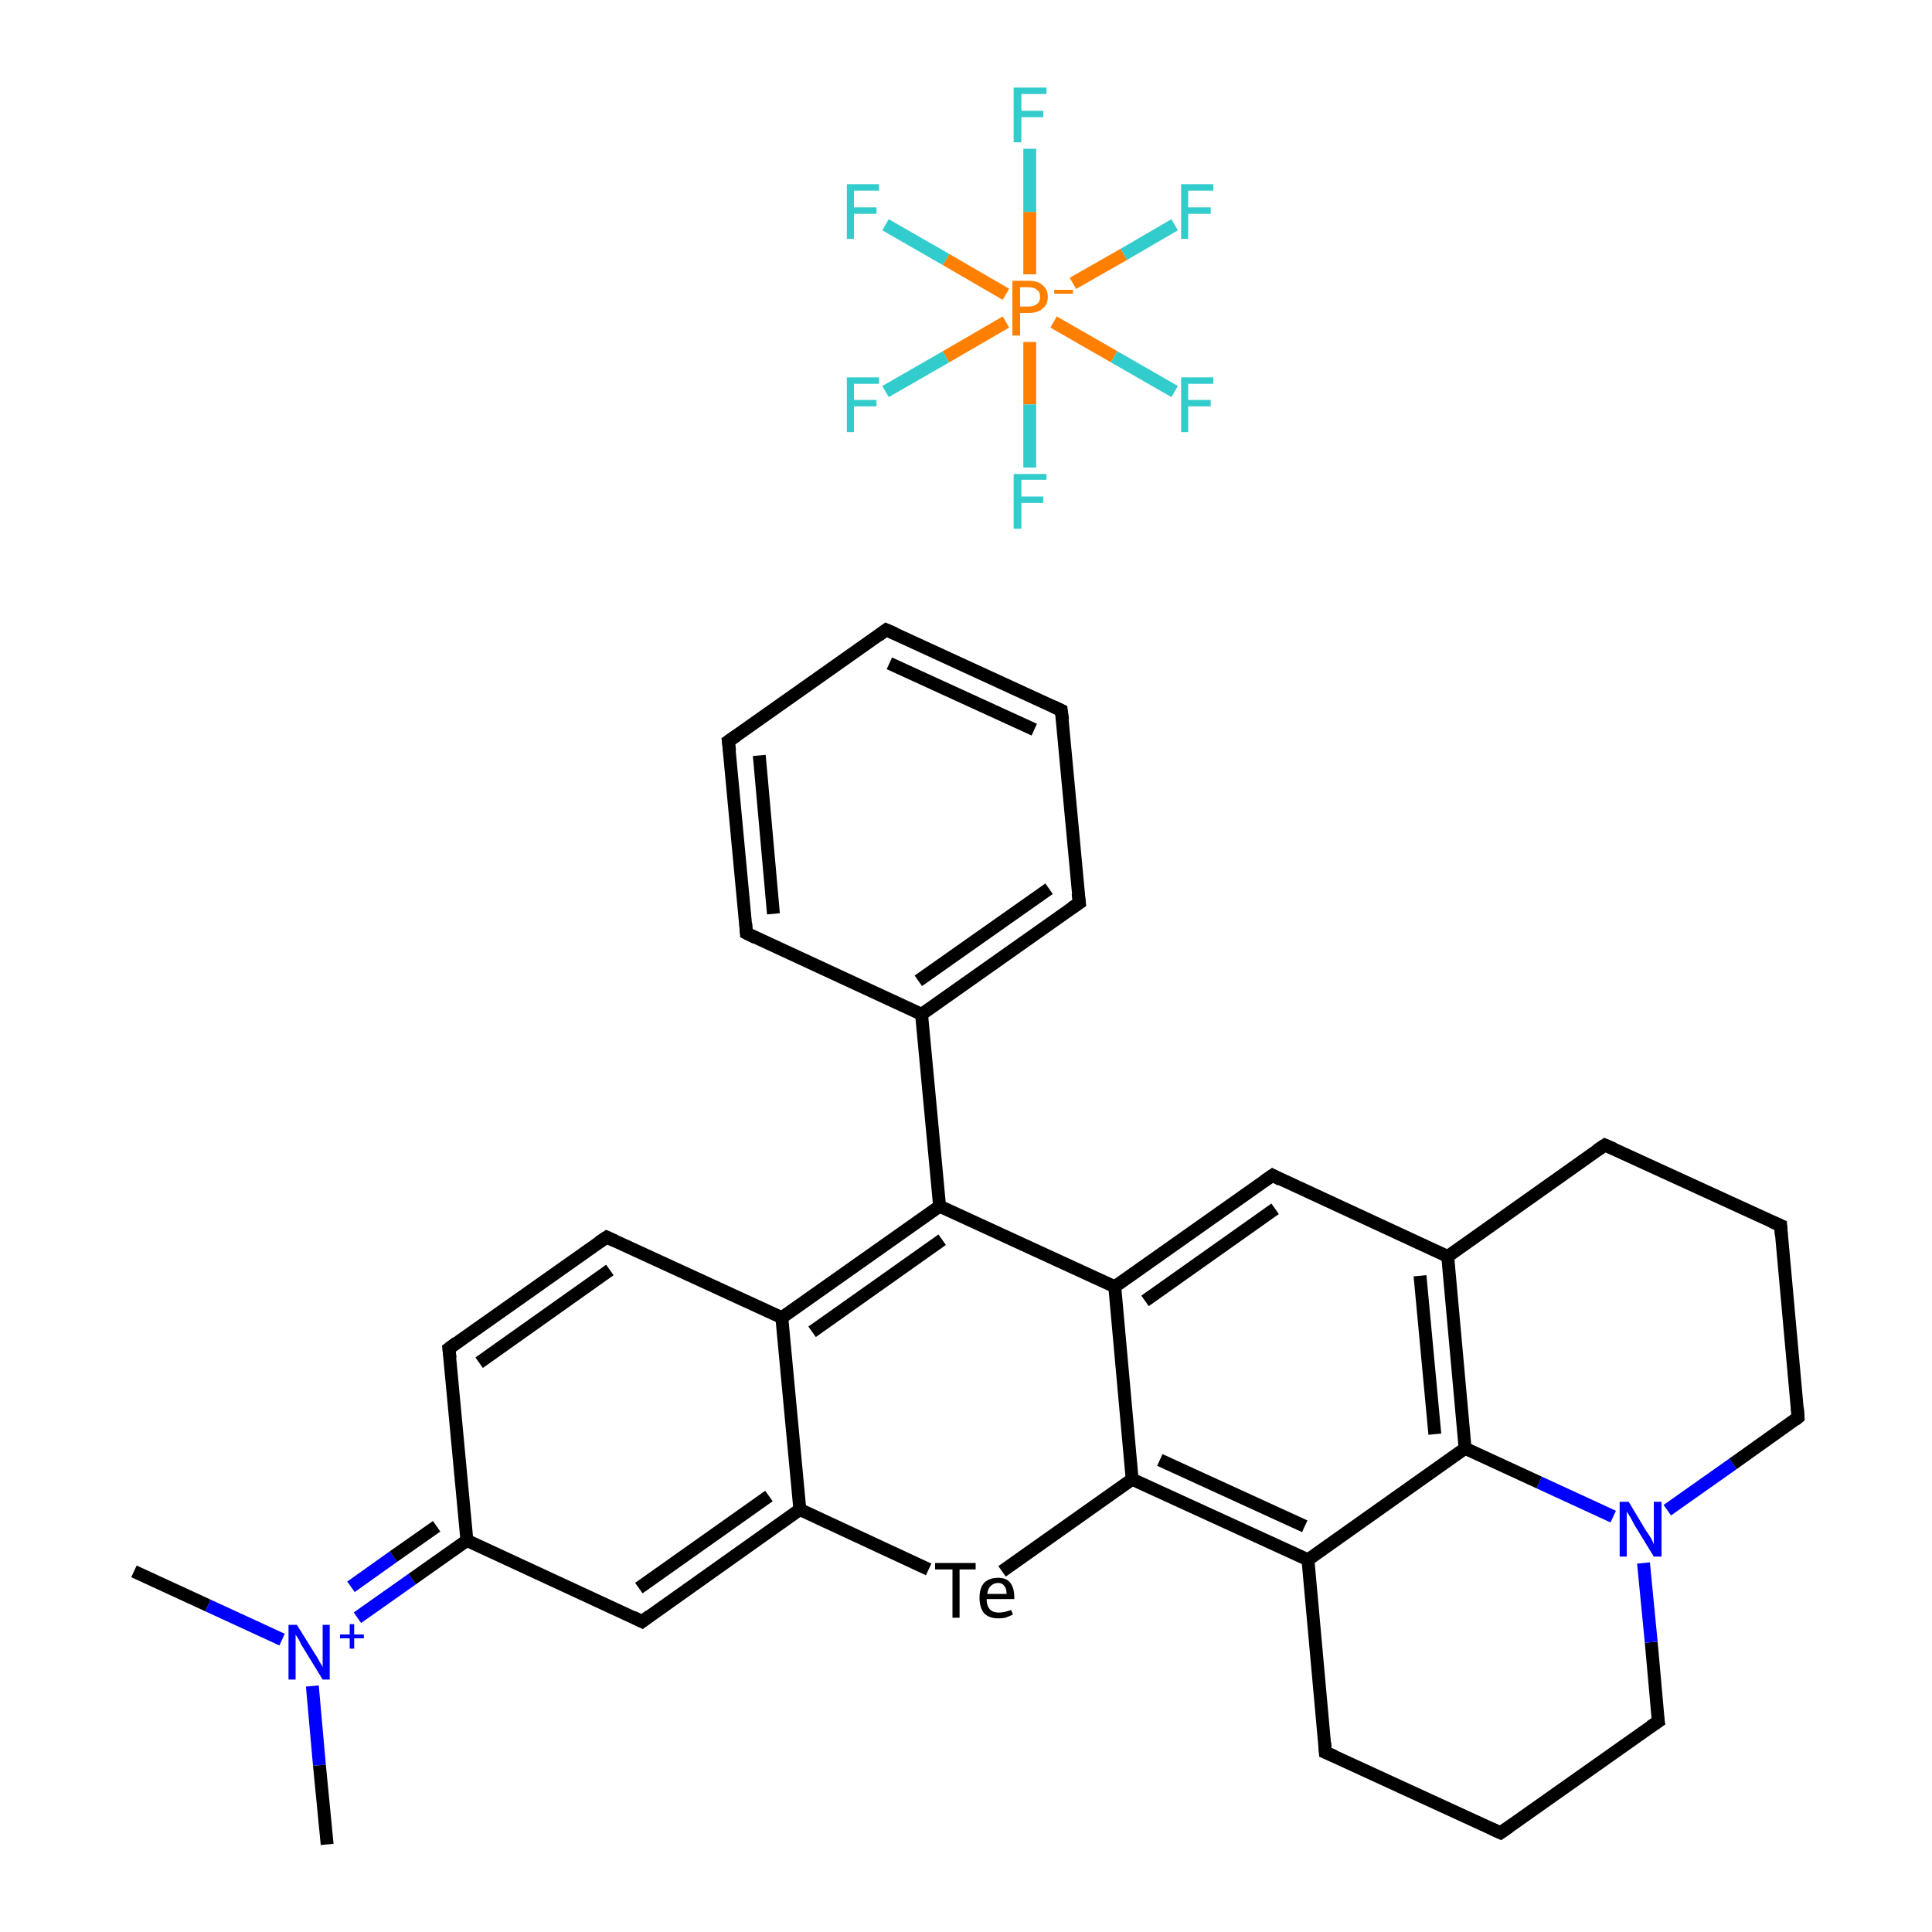 <?xml version='1.0' encoding='iso-8859-1'?>
<svg version='1.1' baseProfile='full'
              xmlns='http://www.w3.org/2000/svg'
                      xmlns:rdkit='http://www.rdkit.org/xml'
                      xmlns:xlink='http://www.w3.org/1999/xlink'
                  xml:space='preserve'
width='300px' height='300px' viewBox='0 0 300 300'>
<!-- END OF HEADER -->
<rect style='opacity:1.0;fill:#FFFFFF;stroke:none' width='300.0' height='300.0' x='0.0' y='0.0'> </rect>
<path class='bond-0 atom-0 atom-1' d='M 20.8,244.0 L 32.3,249.3' style='fill:none;fill-rule:evenodd;stroke:#000000;stroke-width:2.0px;stroke-linecap:butt;stroke-linejoin:miter;stroke-opacity:1' />
<path class='bond-0 atom-0 atom-1' d='M 32.3,249.3 L 43.8,254.6' style='fill:none;fill-rule:evenodd;stroke:#0000FF;stroke-width:2.0px;stroke-linecap:butt;stroke-linejoin:miter;stroke-opacity:1' />
<path class='bond-1 atom-1 atom-2' d='M 48.5,261.8 L 49.6,274.1' style='fill:none;fill-rule:evenodd;stroke:#0000FF;stroke-width:2.0px;stroke-linecap:butt;stroke-linejoin:miter;stroke-opacity:1' />
<path class='bond-1 atom-1 atom-2' d='M 49.6,274.1 L 50.8,286.4' style='fill:none;fill-rule:evenodd;stroke:#000000;stroke-width:2.0px;stroke-linecap:butt;stroke-linejoin:miter;stroke-opacity:1' />
<path class='bond-2 atom-1 atom-3' d='M 55.5,251.2 L 64.0,245.2' style='fill:none;fill-rule:evenodd;stroke:#0000FF;stroke-width:2.0px;stroke-linecap:butt;stroke-linejoin:miter;stroke-opacity:1' />
<path class='bond-2 atom-1 atom-3' d='M 64.0,245.2 L 72.5,239.2' style='fill:none;fill-rule:evenodd;stroke:#000000;stroke-width:2.0px;stroke-linecap:butt;stroke-linejoin:miter;stroke-opacity:1' />
<path class='bond-2 atom-1 atom-3' d='M 54.5,246.4 L 61.1,241.7' style='fill:none;fill-rule:evenodd;stroke:#0000FF;stroke-width:2.0px;stroke-linecap:butt;stroke-linejoin:miter;stroke-opacity:1' />
<path class='bond-2 atom-1 atom-3' d='M 61.1,241.7 L 67.8,237.0' style='fill:none;fill-rule:evenodd;stroke:#000000;stroke-width:2.0px;stroke-linecap:butt;stroke-linejoin:miter;stroke-opacity:1' />
<path class='bond-3 atom-3 atom-4' d='M 72.5,239.2 L 69.7,209.4' style='fill:none;fill-rule:evenodd;stroke:#000000;stroke-width:2.0px;stroke-linecap:butt;stroke-linejoin:miter;stroke-opacity:1' />
<path class='bond-4 atom-4 atom-5' d='M 69.7,209.4 L 94.2,192.1' style='fill:none;fill-rule:evenodd;stroke:#000000;stroke-width:2.0px;stroke-linecap:butt;stroke-linejoin:miter;stroke-opacity:1' />
<path class='bond-4 atom-4 atom-5' d='M 74.4,211.6 L 94.7,197.2' style='fill:none;fill-rule:evenodd;stroke:#000000;stroke-width:2.0px;stroke-linecap:butt;stroke-linejoin:miter;stroke-opacity:1' />
<path class='bond-5 atom-5 atom-6' d='M 94.2,192.1 L 121.4,204.6' style='fill:none;fill-rule:evenodd;stroke:#000000;stroke-width:2.0px;stroke-linecap:butt;stroke-linejoin:miter;stroke-opacity:1' />
<path class='bond-6 atom-6 atom-7' d='M 121.4,204.6 L 145.9,187.3' style='fill:none;fill-rule:evenodd;stroke:#000000;stroke-width:2.0px;stroke-linecap:butt;stroke-linejoin:miter;stroke-opacity:1' />
<path class='bond-6 atom-6 atom-7' d='M 126.1,206.8 L 146.3,192.5' style='fill:none;fill-rule:evenodd;stroke:#000000;stroke-width:2.0px;stroke-linecap:butt;stroke-linejoin:miter;stroke-opacity:1' />
<path class='bond-7 atom-7 atom-8' d='M 145.9,187.3 L 143.1,157.5' style='fill:none;fill-rule:evenodd;stroke:#000000;stroke-width:2.0px;stroke-linecap:butt;stroke-linejoin:miter;stroke-opacity:1' />
<path class='bond-8 atom-8 atom-9' d='M 143.1,157.5 L 167.6,140.2' style='fill:none;fill-rule:evenodd;stroke:#000000;stroke-width:2.0px;stroke-linecap:butt;stroke-linejoin:miter;stroke-opacity:1' />
<path class='bond-8 atom-8 atom-9' d='M 142.6,152.3 L 162.9,138.0' style='fill:none;fill-rule:evenodd;stroke:#000000;stroke-width:2.0px;stroke-linecap:butt;stroke-linejoin:miter;stroke-opacity:1' />
<path class='bond-9 atom-9 atom-10' d='M 167.6,140.2 L 164.8,110.3' style='fill:none;fill-rule:evenodd;stroke:#000000;stroke-width:2.0px;stroke-linecap:butt;stroke-linejoin:miter;stroke-opacity:1' />
<path class='bond-10 atom-10 atom-11' d='M 164.8,110.3 L 137.6,97.8' style='fill:none;fill-rule:evenodd;stroke:#000000;stroke-width:2.0px;stroke-linecap:butt;stroke-linejoin:miter;stroke-opacity:1' />
<path class='bond-10 atom-10 atom-11' d='M 160.6,113.3 L 138.1,103.0' style='fill:none;fill-rule:evenodd;stroke:#000000;stroke-width:2.0px;stroke-linecap:butt;stroke-linejoin:miter;stroke-opacity:1' />
<path class='bond-11 atom-11 atom-12' d='M 137.6,97.8 L 113.1,115.1' style='fill:none;fill-rule:evenodd;stroke:#000000;stroke-width:2.0px;stroke-linecap:butt;stroke-linejoin:miter;stroke-opacity:1' />
<path class='bond-12 atom-12 atom-13' d='M 113.1,115.1 L 115.9,144.9' style='fill:none;fill-rule:evenodd;stroke:#000000;stroke-width:2.0px;stroke-linecap:butt;stroke-linejoin:miter;stroke-opacity:1' />
<path class='bond-12 atom-12 atom-13' d='M 117.9,117.3 L 120.1,141.9' style='fill:none;fill-rule:evenodd;stroke:#000000;stroke-width:2.0px;stroke-linecap:butt;stroke-linejoin:miter;stroke-opacity:1' />
<path class='bond-13 atom-7 atom-14' d='M 145.9,187.3 L 173.1,199.8' style='fill:none;fill-rule:evenodd;stroke:#000000;stroke-width:2.0px;stroke-linecap:butt;stroke-linejoin:miter;stroke-opacity:1' />
<path class='bond-14 atom-14 atom-15' d='M 173.1,199.8 L 197.6,182.5' style='fill:none;fill-rule:evenodd;stroke:#000000;stroke-width:2.0px;stroke-linecap:butt;stroke-linejoin:miter;stroke-opacity:1' />
<path class='bond-14 atom-14 atom-15' d='M 177.8,202.0 L 198.0,187.7' style='fill:none;fill-rule:evenodd;stroke:#000000;stroke-width:2.0px;stroke-linecap:butt;stroke-linejoin:miter;stroke-opacity:1' />
<path class='bond-15 atom-15 atom-16' d='M 197.6,182.5 L 224.8,195.1' style='fill:none;fill-rule:evenodd;stroke:#000000;stroke-width:2.0px;stroke-linecap:butt;stroke-linejoin:miter;stroke-opacity:1' />
<path class='bond-16 atom-16 atom-17' d='M 224.8,195.1 L 227.5,224.9' style='fill:none;fill-rule:evenodd;stroke:#000000;stroke-width:2.0px;stroke-linecap:butt;stroke-linejoin:miter;stroke-opacity:1' />
<path class='bond-16 atom-16 atom-17' d='M 220.5,198.1 L 222.8,222.7' style='fill:none;fill-rule:evenodd;stroke:#000000;stroke-width:2.0px;stroke-linecap:butt;stroke-linejoin:miter;stroke-opacity:1' />
<path class='bond-17 atom-17 atom-18' d='M 227.5,224.9 L 203.1,242.2' style='fill:none;fill-rule:evenodd;stroke:#000000;stroke-width:2.0px;stroke-linecap:butt;stroke-linejoin:miter;stroke-opacity:1' />
<path class='bond-18 atom-18 atom-19' d='M 203.1,242.2 L 175.8,229.7' style='fill:none;fill-rule:evenodd;stroke:#000000;stroke-width:2.0px;stroke-linecap:butt;stroke-linejoin:miter;stroke-opacity:1' />
<path class='bond-18 atom-18 atom-19' d='M 202.6,237.0 L 180.1,226.7' style='fill:none;fill-rule:evenodd;stroke:#000000;stroke-width:2.0px;stroke-linecap:butt;stroke-linejoin:miter;stroke-opacity:1' />
<path class='bond-19 atom-19 atom-20' d='M 175.8,229.7 L 155.6,244.0' style='fill:none;fill-rule:evenodd;stroke:#000000;stroke-width:2.0px;stroke-linecap:butt;stroke-linejoin:miter;stroke-opacity:1' />
<path class='bond-20 atom-20 atom-21' d='M 144.2,243.7 L 124.2,234.4' style='fill:none;fill-rule:evenodd;stroke:#000000;stroke-width:2.0px;stroke-linecap:butt;stroke-linejoin:miter;stroke-opacity:1' />
<path class='bond-21 atom-21 atom-22' d='M 124.2,234.4 L 99.7,251.8' style='fill:none;fill-rule:evenodd;stroke:#000000;stroke-width:2.0px;stroke-linecap:butt;stroke-linejoin:miter;stroke-opacity:1' />
<path class='bond-21 atom-21 atom-22' d='M 119.4,232.3 L 99.2,246.6' style='fill:none;fill-rule:evenodd;stroke:#000000;stroke-width:2.0px;stroke-linecap:butt;stroke-linejoin:miter;stroke-opacity:1' />
<path class='bond-22 atom-18 atom-23' d='M 203.1,242.2 L 205.8,272.1' style='fill:none;fill-rule:evenodd;stroke:#000000;stroke-width:2.0px;stroke-linecap:butt;stroke-linejoin:miter;stroke-opacity:1' />
<path class='bond-23 atom-23 atom-24' d='M 205.8,272.1 L 233.0,284.6' style='fill:none;fill-rule:evenodd;stroke:#000000;stroke-width:2.0px;stroke-linecap:butt;stroke-linejoin:miter;stroke-opacity:1' />
<path class='bond-24 atom-24 atom-25' d='M 233.0,284.6 L 257.5,267.3' style='fill:none;fill-rule:evenodd;stroke:#000000;stroke-width:2.0px;stroke-linecap:butt;stroke-linejoin:miter;stroke-opacity:1' />
<path class='bond-25 atom-25 atom-26' d='M 257.5,267.3 L 256.4,255.0' style='fill:none;fill-rule:evenodd;stroke:#000000;stroke-width:2.0px;stroke-linecap:butt;stroke-linejoin:miter;stroke-opacity:1' />
<path class='bond-25 atom-25 atom-26' d='M 256.4,255.0 L 255.2,242.7' style='fill:none;fill-rule:evenodd;stroke:#0000FF;stroke-width:2.0px;stroke-linecap:butt;stroke-linejoin:miter;stroke-opacity:1' />
<path class='bond-26 atom-26 atom-27' d='M 258.9,234.5 L 269.1,227.3' style='fill:none;fill-rule:evenodd;stroke:#0000FF;stroke-width:2.0px;stroke-linecap:butt;stroke-linejoin:miter;stroke-opacity:1' />
<path class='bond-26 atom-26 atom-27' d='M 269.1,227.3 L 279.2,220.1' style='fill:none;fill-rule:evenodd;stroke:#000000;stroke-width:2.0px;stroke-linecap:butt;stroke-linejoin:miter;stroke-opacity:1' />
<path class='bond-27 atom-27 atom-28' d='M 279.2,220.1 L 276.5,190.3' style='fill:none;fill-rule:evenodd;stroke:#000000;stroke-width:2.0px;stroke-linecap:butt;stroke-linejoin:miter;stroke-opacity:1' />
<path class='bond-28 atom-28 atom-29' d='M 276.5,190.3 L 249.2,177.8' style='fill:none;fill-rule:evenodd;stroke:#000000;stroke-width:2.0px;stroke-linecap:butt;stroke-linejoin:miter;stroke-opacity:1' />
<path class='bond-29 atom-30 atom-31' d='M 137.5,60.8 L 146.9,55.4' style='fill:none;fill-rule:evenodd;stroke:#33CCCC;stroke-width:2.0px;stroke-linecap:butt;stroke-linejoin:miter;stroke-opacity:1' />
<path class='bond-29 atom-30 atom-31' d='M 146.9,55.4 L 156.2,50.0' style='fill:none;fill-rule:evenodd;stroke:#FF7F00;stroke-width:2.0px;stroke-linecap:butt;stroke-linejoin:miter;stroke-opacity:1' />
<path class='bond-30 atom-31 atom-32' d='M 159.9,53.1 L 159.9,62.8' style='fill:none;fill-rule:evenodd;stroke:#FF7F00;stroke-width:2.0px;stroke-linecap:butt;stroke-linejoin:miter;stroke-opacity:1' />
<path class='bond-30 atom-31 atom-32' d='M 159.9,62.8 L 159.9,72.6' style='fill:none;fill-rule:evenodd;stroke:#33CCCC;stroke-width:2.0px;stroke-linecap:butt;stroke-linejoin:miter;stroke-opacity:1' />
<path class='bond-31 atom-31 atom-33' d='M 163.6,50.0 L 173.0,55.4' style='fill:none;fill-rule:evenodd;stroke:#FF7F00;stroke-width:2.0px;stroke-linecap:butt;stroke-linejoin:miter;stroke-opacity:1' />
<path class='bond-31 atom-31 atom-33' d='M 173.0,55.4 L 182.4,60.8' style='fill:none;fill-rule:evenodd;stroke:#33CCCC;stroke-width:2.0px;stroke-linecap:butt;stroke-linejoin:miter;stroke-opacity:1' />
<path class='bond-32 atom-31 atom-34' d='M 159.9,42.6 L 159.9,32.9' style='fill:none;fill-rule:evenodd;stroke:#FF7F00;stroke-width:2.0px;stroke-linecap:butt;stroke-linejoin:miter;stroke-opacity:1' />
<path class='bond-32 atom-31 atom-34' d='M 159.9,32.9 L 159.9,23.1' style='fill:none;fill-rule:evenodd;stroke:#33CCCC;stroke-width:2.0px;stroke-linecap:butt;stroke-linejoin:miter;stroke-opacity:1' />
<path class='bond-33 atom-31 atom-35' d='M 166.6,44.0 L 174.5,39.5' style='fill:none;fill-rule:evenodd;stroke:#FF7F00;stroke-width:2.0px;stroke-linecap:butt;stroke-linejoin:miter;stroke-opacity:1' />
<path class='bond-33 atom-31 atom-35' d='M 174.5,39.5 L 182.4,34.9' style='fill:none;fill-rule:evenodd;stroke:#33CCCC;stroke-width:2.0px;stroke-linecap:butt;stroke-linejoin:miter;stroke-opacity:1' />
<path class='bond-34 atom-31 atom-36' d='M 156.2,45.7 L 146.9,40.3' style='fill:none;fill-rule:evenodd;stroke:#FF7F00;stroke-width:2.0px;stroke-linecap:butt;stroke-linejoin:miter;stroke-opacity:1' />
<path class='bond-34 atom-31 atom-36' d='M 146.9,40.3 L 137.5,34.9' style='fill:none;fill-rule:evenodd;stroke:#33CCCC;stroke-width:2.0px;stroke-linecap:butt;stroke-linejoin:miter;stroke-opacity:1' />
<path class='bond-35 atom-22 atom-3' d='M 99.7,251.8 L 72.5,239.2' style='fill:none;fill-rule:evenodd;stroke:#000000;stroke-width:2.0px;stroke-linecap:butt;stroke-linejoin:miter;stroke-opacity:1' />
<path class='bond-36 atom-21 atom-6' d='M 124.2,234.4 L 121.4,204.6' style='fill:none;fill-rule:evenodd;stroke:#000000;stroke-width:2.0px;stroke-linecap:butt;stroke-linejoin:miter;stroke-opacity:1' />
<path class='bond-37 atom-13 atom-8' d='M 115.9,144.9 L 143.1,157.5' style='fill:none;fill-rule:evenodd;stroke:#000000;stroke-width:2.0px;stroke-linecap:butt;stroke-linejoin:miter;stroke-opacity:1' />
<path class='bond-38 atom-19 atom-14' d='M 175.8,229.7 L 173.1,199.8' style='fill:none;fill-rule:evenodd;stroke:#000000;stroke-width:2.0px;stroke-linecap:butt;stroke-linejoin:miter;stroke-opacity:1' />
<path class='bond-39 atom-29 atom-16' d='M 249.2,177.8 L 224.8,195.1' style='fill:none;fill-rule:evenodd;stroke:#000000;stroke-width:2.0px;stroke-linecap:butt;stroke-linejoin:miter;stroke-opacity:1' />
<path class='bond-40 atom-26 atom-17' d='M 250.5,235.5 L 239.0,230.2' style='fill:none;fill-rule:evenodd;stroke:#0000FF;stroke-width:2.0px;stroke-linecap:butt;stroke-linejoin:miter;stroke-opacity:1' />
<path class='bond-40 atom-26 atom-17' d='M 239.0,230.2 L 227.5,224.9' style='fill:none;fill-rule:evenodd;stroke:#000000;stroke-width:2.0px;stroke-linecap:butt;stroke-linejoin:miter;stroke-opacity:1' />
<path d='M 69.9,210.9 L 69.7,209.4 L 70.9,208.5' style='fill:none;stroke:#000000;stroke-width:2.0px;stroke-linecap:butt;stroke-linejoin:miter;stroke-opacity:1;' />
<path d='M 93.0,192.9 L 94.2,192.1 L 95.5,192.7' style='fill:none;stroke:#000000;stroke-width:2.0px;stroke-linecap:butt;stroke-linejoin:miter;stroke-opacity:1;' />
<path d='M 166.4,141.0 L 167.6,140.2 L 167.4,138.7' style='fill:none;stroke:#000000;stroke-width:2.0px;stroke-linecap:butt;stroke-linejoin:miter;stroke-opacity:1;' />
<path d='M 165.0,111.8 L 164.8,110.3 L 163.5,109.7' style='fill:none;stroke:#000000;stroke-width:2.0px;stroke-linecap:butt;stroke-linejoin:miter;stroke-opacity:1;' />
<path d='M 139.0,98.4 L 137.6,97.8 L 136.4,98.7' style='fill:none;stroke:#000000;stroke-width:2.0px;stroke-linecap:butt;stroke-linejoin:miter;stroke-opacity:1;' />
<path d='M 114.4,114.2 L 113.1,115.1 L 113.3,116.6' style='fill:none;stroke:#000000;stroke-width:2.0px;stroke-linecap:butt;stroke-linejoin:miter;stroke-opacity:1;' />
<path d='M 115.8,143.4 L 115.9,144.9 L 117.3,145.6' style='fill:none;stroke:#000000;stroke-width:2.0px;stroke-linecap:butt;stroke-linejoin:miter;stroke-opacity:1;' />
<path d='M 196.3,183.4 L 197.6,182.5 L 198.9,183.2' style='fill:none;stroke:#000000;stroke-width:2.0px;stroke-linecap:butt;stroke-linejoin:miter;stroke-opacity:1;' />
<path d='M 100.9,250.9 L 99.7,251.8 L 98.3,251.1' style='fill:none;stroke:#000000;stroke-width:2.0px;stroke-linecap:butt;stroke-linejoin:miter;stroke-opacity:1;' />
<path d='M 205.7,270.6 L 205.8,272.1 L 207.2,272.7' style='fill:none;stroke:#000000;stroke-width:2.0px;stroke-linecap:butt;stroke-linejoin:miter;stroke-opacity:1;' />
<path d='M 231.7,284.0 L 233.0,284.6 L 234.3,283.7' style='fill:none;stroke:#000000;stroke-width:2.0px;stroke-linecap:butt;stroke-linejoin:miter;stroke-opacity:1;' />
<path d='M 256.3,268.1 L 257.5,267.3 L 257.4,266.7' style='fill:none;stroke:#000000;stroke-width:2.0px;stroke-linecap:butt;stroke-linejoin:miter;stroke-opacity:1;' />
<path d='M 278.7,220.5 L 279.2,220.1 L 279.1,218.6' style='fill:none;stroke:#000000;stroke-width:2.0px;stroke-linecap:butt;stroke-linejoin:miter;stroke-opacity:1;' />
<path d='M 276.6,191.8 L 276.5,190.3 L 275.1,189.7' style='fill:none;stroke:#000000;stroke-width:2.0px;stroke-linecap:butt;stroke-linejoin:miter;stroke-opacity:1;' />
<path d='M 250.6,178.4 L 249.2,177.8 L 248.0,178.6' style='fill:none;stroke:#000000;stroke-width:2.0px;stroke-linecap:butt;stroke-linejoin:miter;stroke-opacity:1;' />
<path class='atom-1' d='M 46.1 252.3
L 48.9 256.8
Q 49.2 257.2, 49.6 258.0
Q 50.1 258.8, 50.1 258.9
L 50.1 252.3
L 51.2 252.3
L 51.2 260.8
L 50.1 260.8
L 47.1 255.9
Q 46.7 255.3, 46.4 254.6
Q 46.0 254.0, 45.9 253.8
L 45.9 260.8
L 44.8 260.8
L 44.8 252.3
L 46.1 252.3
' fill='#0000FF'/>
<path class='atom-1' d='M 52.8 253.8
L 54.3 253.8
L 54.3 252.2
L 55.0 252.2
L 55.0 253.8
L 56.5 253.8
L 56.5 254.4
L 55.0 254.4
L 55.0 256.0
L 54.3 256.0
L 54.3 254.4
L 52.8 254.4
L 52.8 253.8
' fill='#0000FF'/>
<path class='atom-20' d='M 147.9 243.7
L 145.2 243.7
L 145.2 242.7
L 151.5 242.7
L 151.5 243.7
L 149.0 243.7
L 149.0 251.2
L 147.9 251.2
L 147.9 243.7
' fill='#000000'/>
<path class='atom-20' d='M 152.1 248.1
Q 152.1 246.6, 152.8 245.8
Q 153.6 245.0, 155.0 245.0
Q 156.3 245.0, 156.9 245.8
Q 157.5 246.6, 157.5 248.1
L 157.5 248.3
L 153.2 248.3
Q 153.2 249.3, 153.7 249.9
Q 154.2 250.4, 155.1 250.4
Q 155.5 250.4, 156.0 250.3
Q 156.4 250.2, 157.0 250.0
L 157.3 250.7
Q 156.7 251.0, 156.1 251.2
Q 155.6 251.3, 155.0 251.3
Q 153.6 251.3, 152.8 250.5
Q 152.1 249.6, 152.1 248.1
M 155.0 245.8
Q 154.3 245.8, 153.8 246.3
Q 153.4 246.7, 153.3 247.5
L 156.3 247.5
Q 156.3 246.6, 155.9 246.2
Q 155.6 245.8, 155.0 245.8
' fill='#000000'/>
<path class='atom-26' d='M 252.9 233.2
L 255.6 237.7
Q 255.9 238.1, 256.4 238.9
Q 256.8 239.7, 256.8 239.8
L 256.8 233.2
L 258.0 233.2
L 258.0 241.7
L 256.8 241.7
L 253.8 236.8
Q 253.5 236.2, 253.1 235.5
Q 252.7 234.9, 252.6 234.7
L 252.6 241.7
L 251.5 241.7
L 251.5 233.2
L 252.9 233.2
' fill='#0000FF'/>
<path class='atom-30' d='M 131.5 58.6
L 136.5 58.6
L 136.5 59.6
L 132.6 59.6
L 132.6 62.1
L 136.1 62.1
L 136.1 63.1
L 132.6 63.1
L 132.6 67.1
L 131.5 67.1
L 131.5 58.6
' fill='#33CCCC'/>
<path class='atom-31' d='M 159.7 43.6
Q 161.2 43.6, 161.9 44.3
Q 162.7 44.9, 162.7 46.1
Q 162.7 47.3, 161.9 47.9
Q 161.2 48.6, 159.7 48.6
L 158.4 48.6
L 158.4 52.1
L 157.2 52.1
L 157.2 43.6
L 159.7 43.6
M 159.7 47.6
Q 160.6 47.6, 161.0 47.2
Q 161.5 46.9, 161.5 46.1
Q 161.5 45.3, 161.0 45.0
Q 160.6 44.6, 159.7 44.6
L 158.4 44.6
L 158.4 47.6
L 159.7 47.6
' fill='#FF7F00'/>
<path class='atom-31' d='M 163.7 45.0
L 166.6 45.0
L 166.6 45.6
L 163.7 45.6
L 163.7 45.0
' fill='#FF7F00'/>
<path class='atom-32' d='M 157.4 73.6
L 162.5 73.6
L 162.5 74.5
L 158.6 74.5
L 158.6 77.1
L 162.0 77.1
L 162.0 78.1
L 158.6 78.1
L 158.6 82.1
L 157.4 82.1
L 157.4 73.6
' fill='#33CCCC'/>
<path class='atom-33' d='M 183.4 58.6
L 188.4 58.6
L 188.4 59.6
L 184.5 59.6
L 184.5 62.1
L 188.0 62.1
L 188.0 63.1
L 184.5 63.1
L 184.5 67.1
L 183.4 67.1
L 183.4 58.6
' fill='#33CCCC'/>
<path class='atom-34' d='M 157.4 13.6
L 162.5 13.6
L 162.5 14.6
L 158.6 14.6
L 158.6 17.2
L 162.0 17.2
L 162.0 18.2
L 158.6 18.2
L 158.6 22.1
L 157.4 22.1
L 157.4 13.6
' fill='#33CCCC'/>
<path class='atom-35' d='M 183.4 28.6
L 188.4 28.6
L 188.4 29.6
L 184.5 29.6
L 184.5 32.2
L 188.0 32.2
L 188.0 33.2
L 184.5 33.2
L 184.5 37.1
L 183.4 37.1
L 183.4 28.6
' fill='#33CCCC'/>
<path class='atom-36' d='M 131.5 28.6
L 136.5 28.6
L 136.5 29.6
L 132.6 29.6
L 132.6 32.2
L 136.1 32.2
L 136.1 33.2
L 132.6 33.2
L 132.6 37.1
L 131.5 37.1
L 131.5 28.6
' fill='#33CCCC'/>
</svg>
